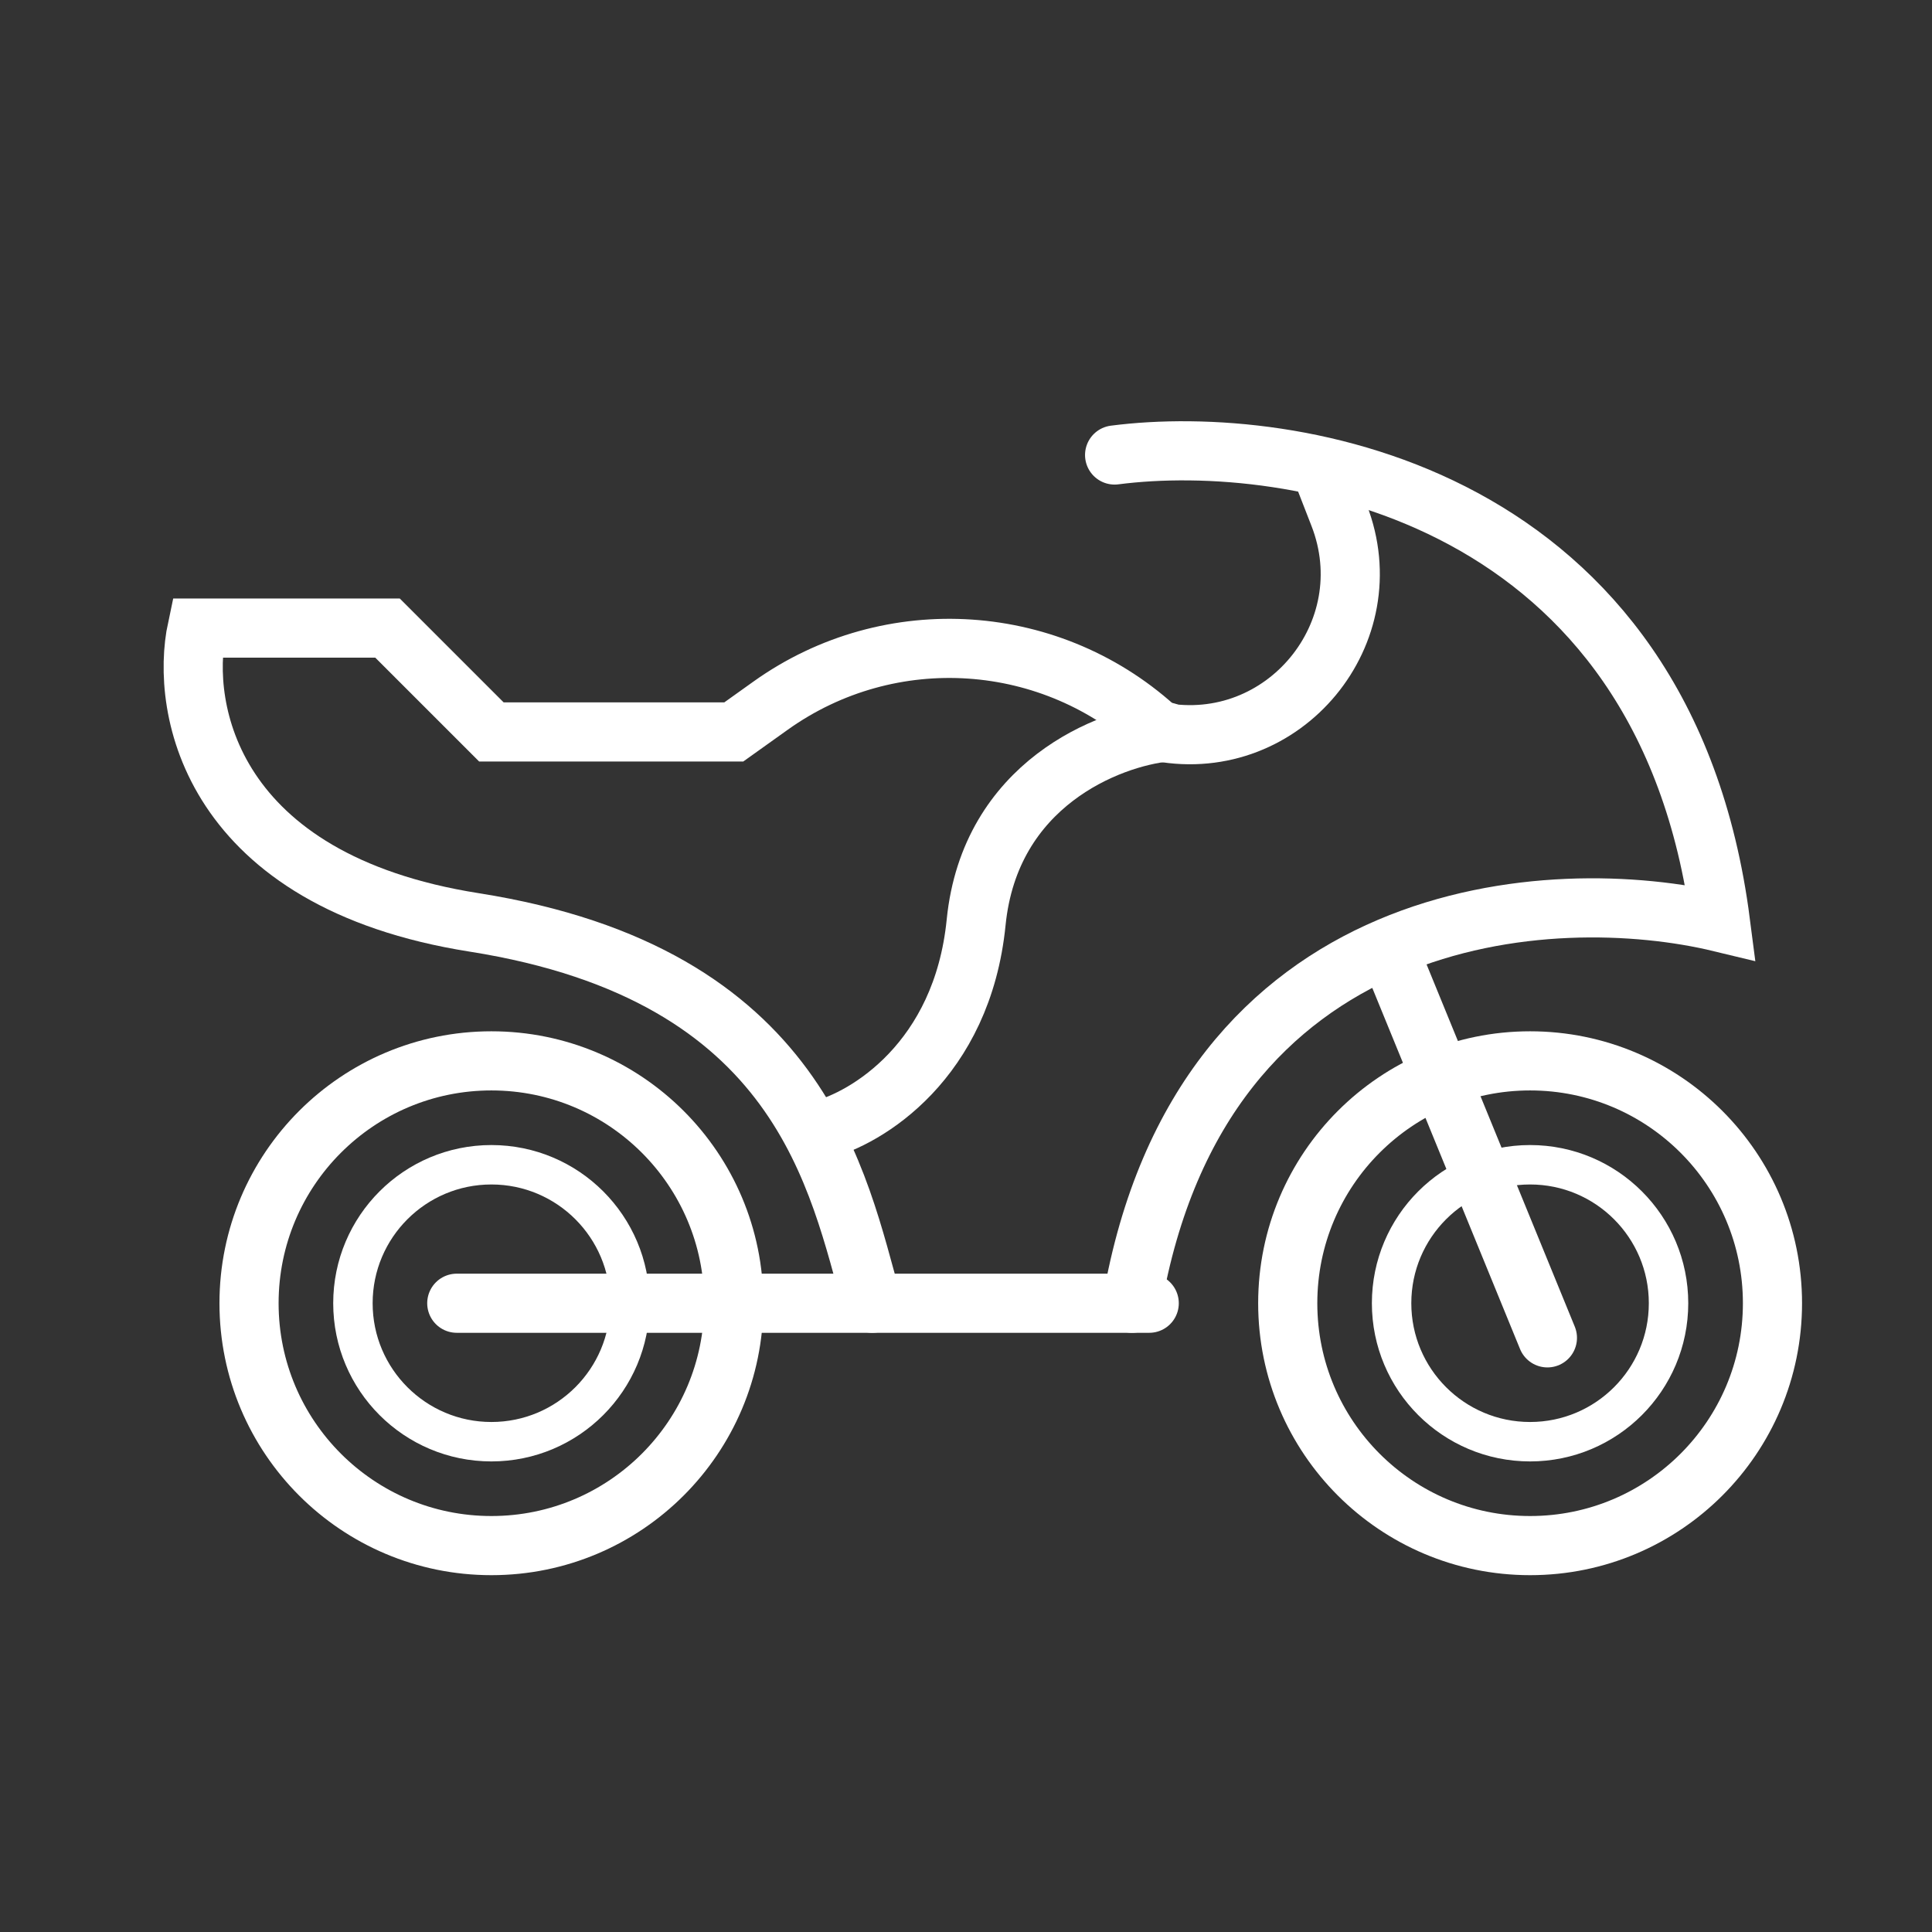 <svg width="49" height="49" viewBox="0 0 49 49" fill="none" xmlns="http://www.w3.org/2000/svg">
<rect x="0" y="0" width="49" height="49" fill="#333333" stroke="none"/>
<path d="M20.805 28.663C21.976 28.37 24.406 26.907 24.757 23.394C25.108 19.882 28.123 18.711 29.587 18.564" stroke="white" stroke-width="1.5" stroke-linecap="round"/>
<path d="M11.585 33.053H29.147" stroke="white" stroke-width="1.5" stroke-linecap="round"/>
<path d="M28.269 11.54C32.806 10.954 42.231 12.505 43.636 23.394C39.392 22.37 30.465 22.867 28.709 33.053" stroke="white" stroke-width="1.5" stroke-linecap="round"/>
<path d="M33.538 11.979L33.962 13.069C35.12 16.047 32.564 19.14 29.422 18.564V18.564V18.564C26.71 16.013 22.574 15.733 19.544 17.897L18.61 18.564H12.463L9.829 15.93H4.999C4.56 17.979 5.351 22.34 12.024 23.394C20.366 24.711 21.244 29.98 22.122 33.053" stroke="white" stroke-width="1.5" stroke-linecap="round"/>
<ellipse cx="38.807" cy="33.053" rx="6.147" ry="6.147" stroke="white" stroke-width="1.5" stroke-linecap="round"/>
<ellipse cx="38.806" cy="33.053" rx="3.512" ry="3.512" stroke="white" stroke-linecap="round"/>
<ellipse cx="12.463" cy="33.053" rx="6.147" ry="6.147" stroke="white" stroke-width="1.5" stroke-linecap="round"/>
<ellipse cx="12.463" cy="33.053" rx="3.512" ry="3.512" stroke="white" stroke-linecap="round"/>
<path d="M35.294 24.272L39.246 33.931" stroke="white" stroke-width="1.5" stroke-linecap="round"/>
</svg>
